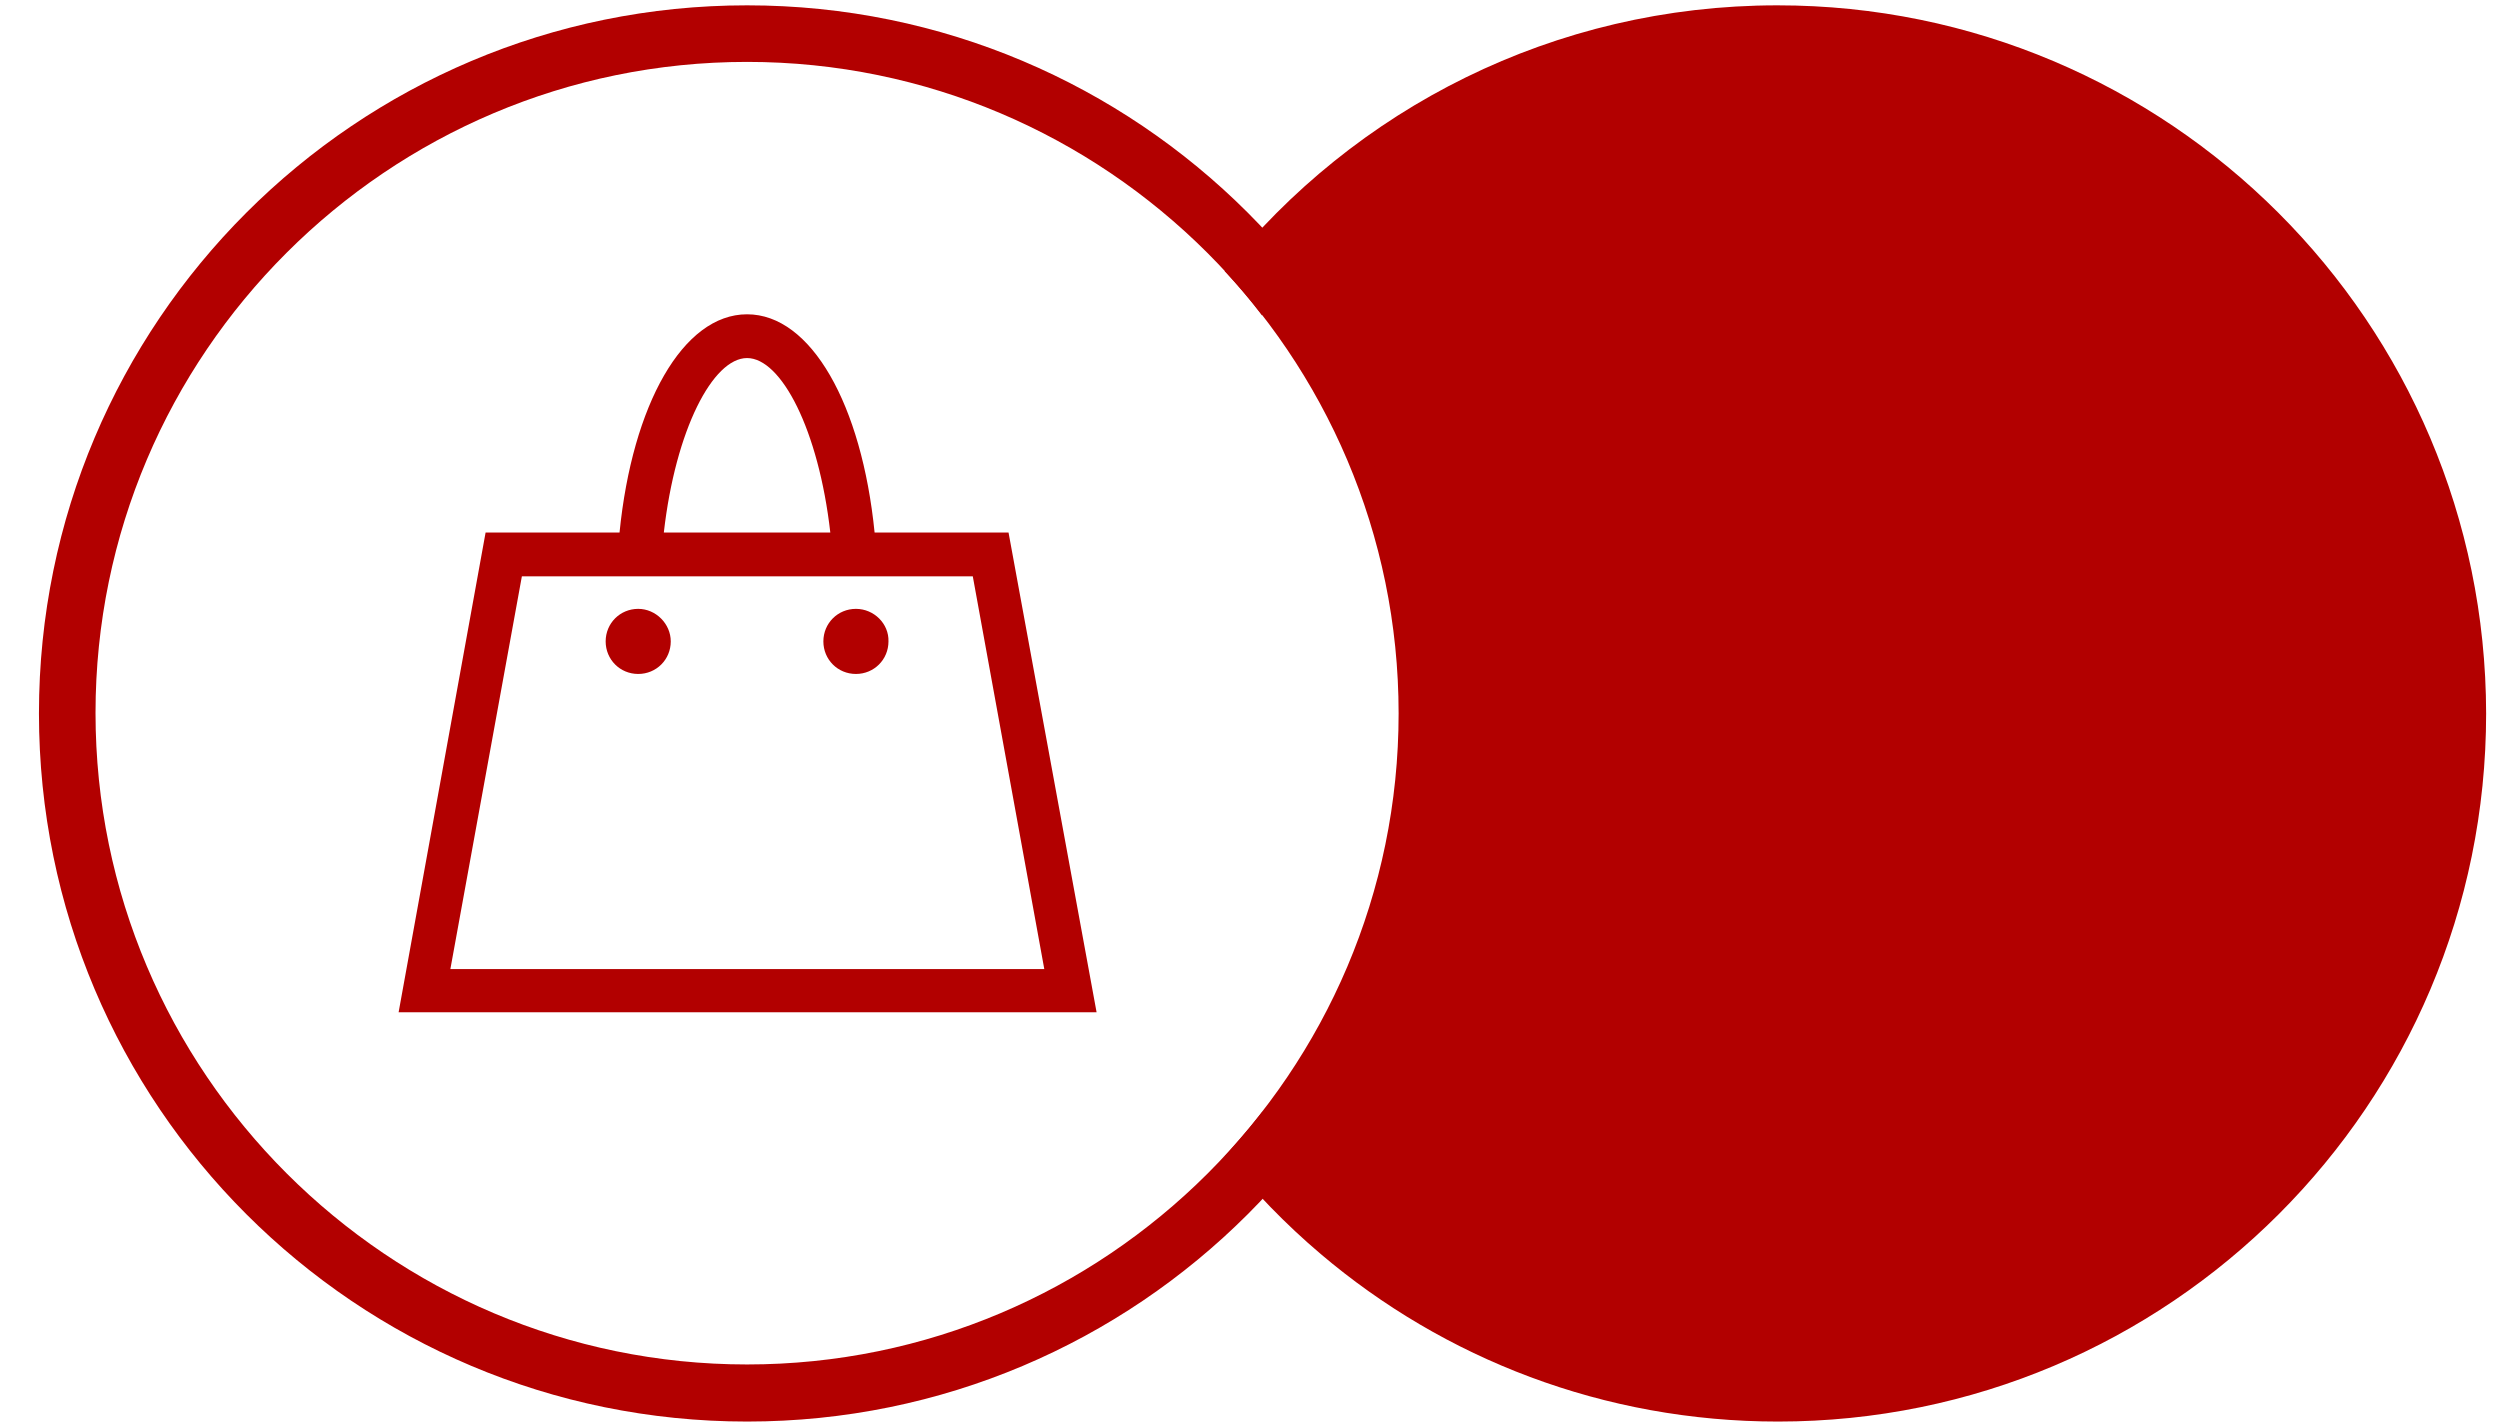 <?xml version="1.0" encoding="utf-8"?>
<!-- Generator: Adobe Illustrator 18.1.0, SVG Export Plug-In . SVG Version: 6.00 Build 0)  -->
<svg version="1.1" id="Layer_1" xmlns="http://www.w3.org/2000/svg" xmlns:xlink="http://www.w3.org/1999/xlink" x="0px" y="0px"
	 viewBox="0 67 468.5 267.2" enable-background="new 0 67 468.5 267.2" xml:space="preserve">
<path fill="#B20000" d="M140,68C66.7,68,7.3,127.4,7.3,200.7c0,73.3,59.4,132.7,132.7,132.7c73.3,0,132.7-59.4,132.7-132.7
	C272.7,127.4,213.3,68,140,68z M140,322.7c-67.3,0-122.1-54.8-122.1-122.1S72.7,78.6,140,78.6c67.3,0,122.1,54.8,122.1,122.1
	S207.3,322.7,140,322.7z"/>
<path fill="#B20000" d="M189,166.8h-25.1c-2.4-24-11.9-40.9-23.9-40.9c-12,0-21.5,16.9-23.9,40.9H91l-16.3,89.9h130.8L189,166.8z
	 M140,134.1c6.4,0,13.4,13.4,15.6,32.7h-31.2C126.6,147.5,133.6,134.1,140,134.1z M97.8,175h84.5l13.4,73.6H84.4L97.8,175z"/>
<path fill="#B20000" d="M119.6,181.1c-3.4,0-6.1,2.7-6.1,6.1c0,3.4,2.7,6.1,6.1,6.1s6.1-2.7,6.1-6.1
	C125.7,183.9,122.9,181.1,119.6,181.1z"/>
<path fill="#B20000" d="M160.4,181.1c-3.4,0-6.1,2.7-6.1,6.1c0,3.4,2.7,6.1,6.1,6.1s6.1-2.7,6.1-6.1
	C166.6,183.9,163.8,181.1,160.4,181.1z"/>
<path fill="#B20000" d="M333.1,68c-41.9,0-79.3,19.4-103.6,49.8c2.5,2.7,4.8,5.4,7,8.3c1.8-2.3,3.7-4.6,5.7-6.8l9.7,16.2l15.5,51.8
	L262,241l-23,37.3c-0.8-1-1.6-2-2.4-3c-2.2,2.9-4.6,5.6-7,8.3c5.4,6.7,11.3,12.8,17.9,18.4l0,0l0,0c23.1,19.6,53,31.4,85.7,31.4
	c73.3,0,132.7-59.4,132.7-132.7C465.8,127.4,406.4,68,333.1,68z"/>
</svg>
